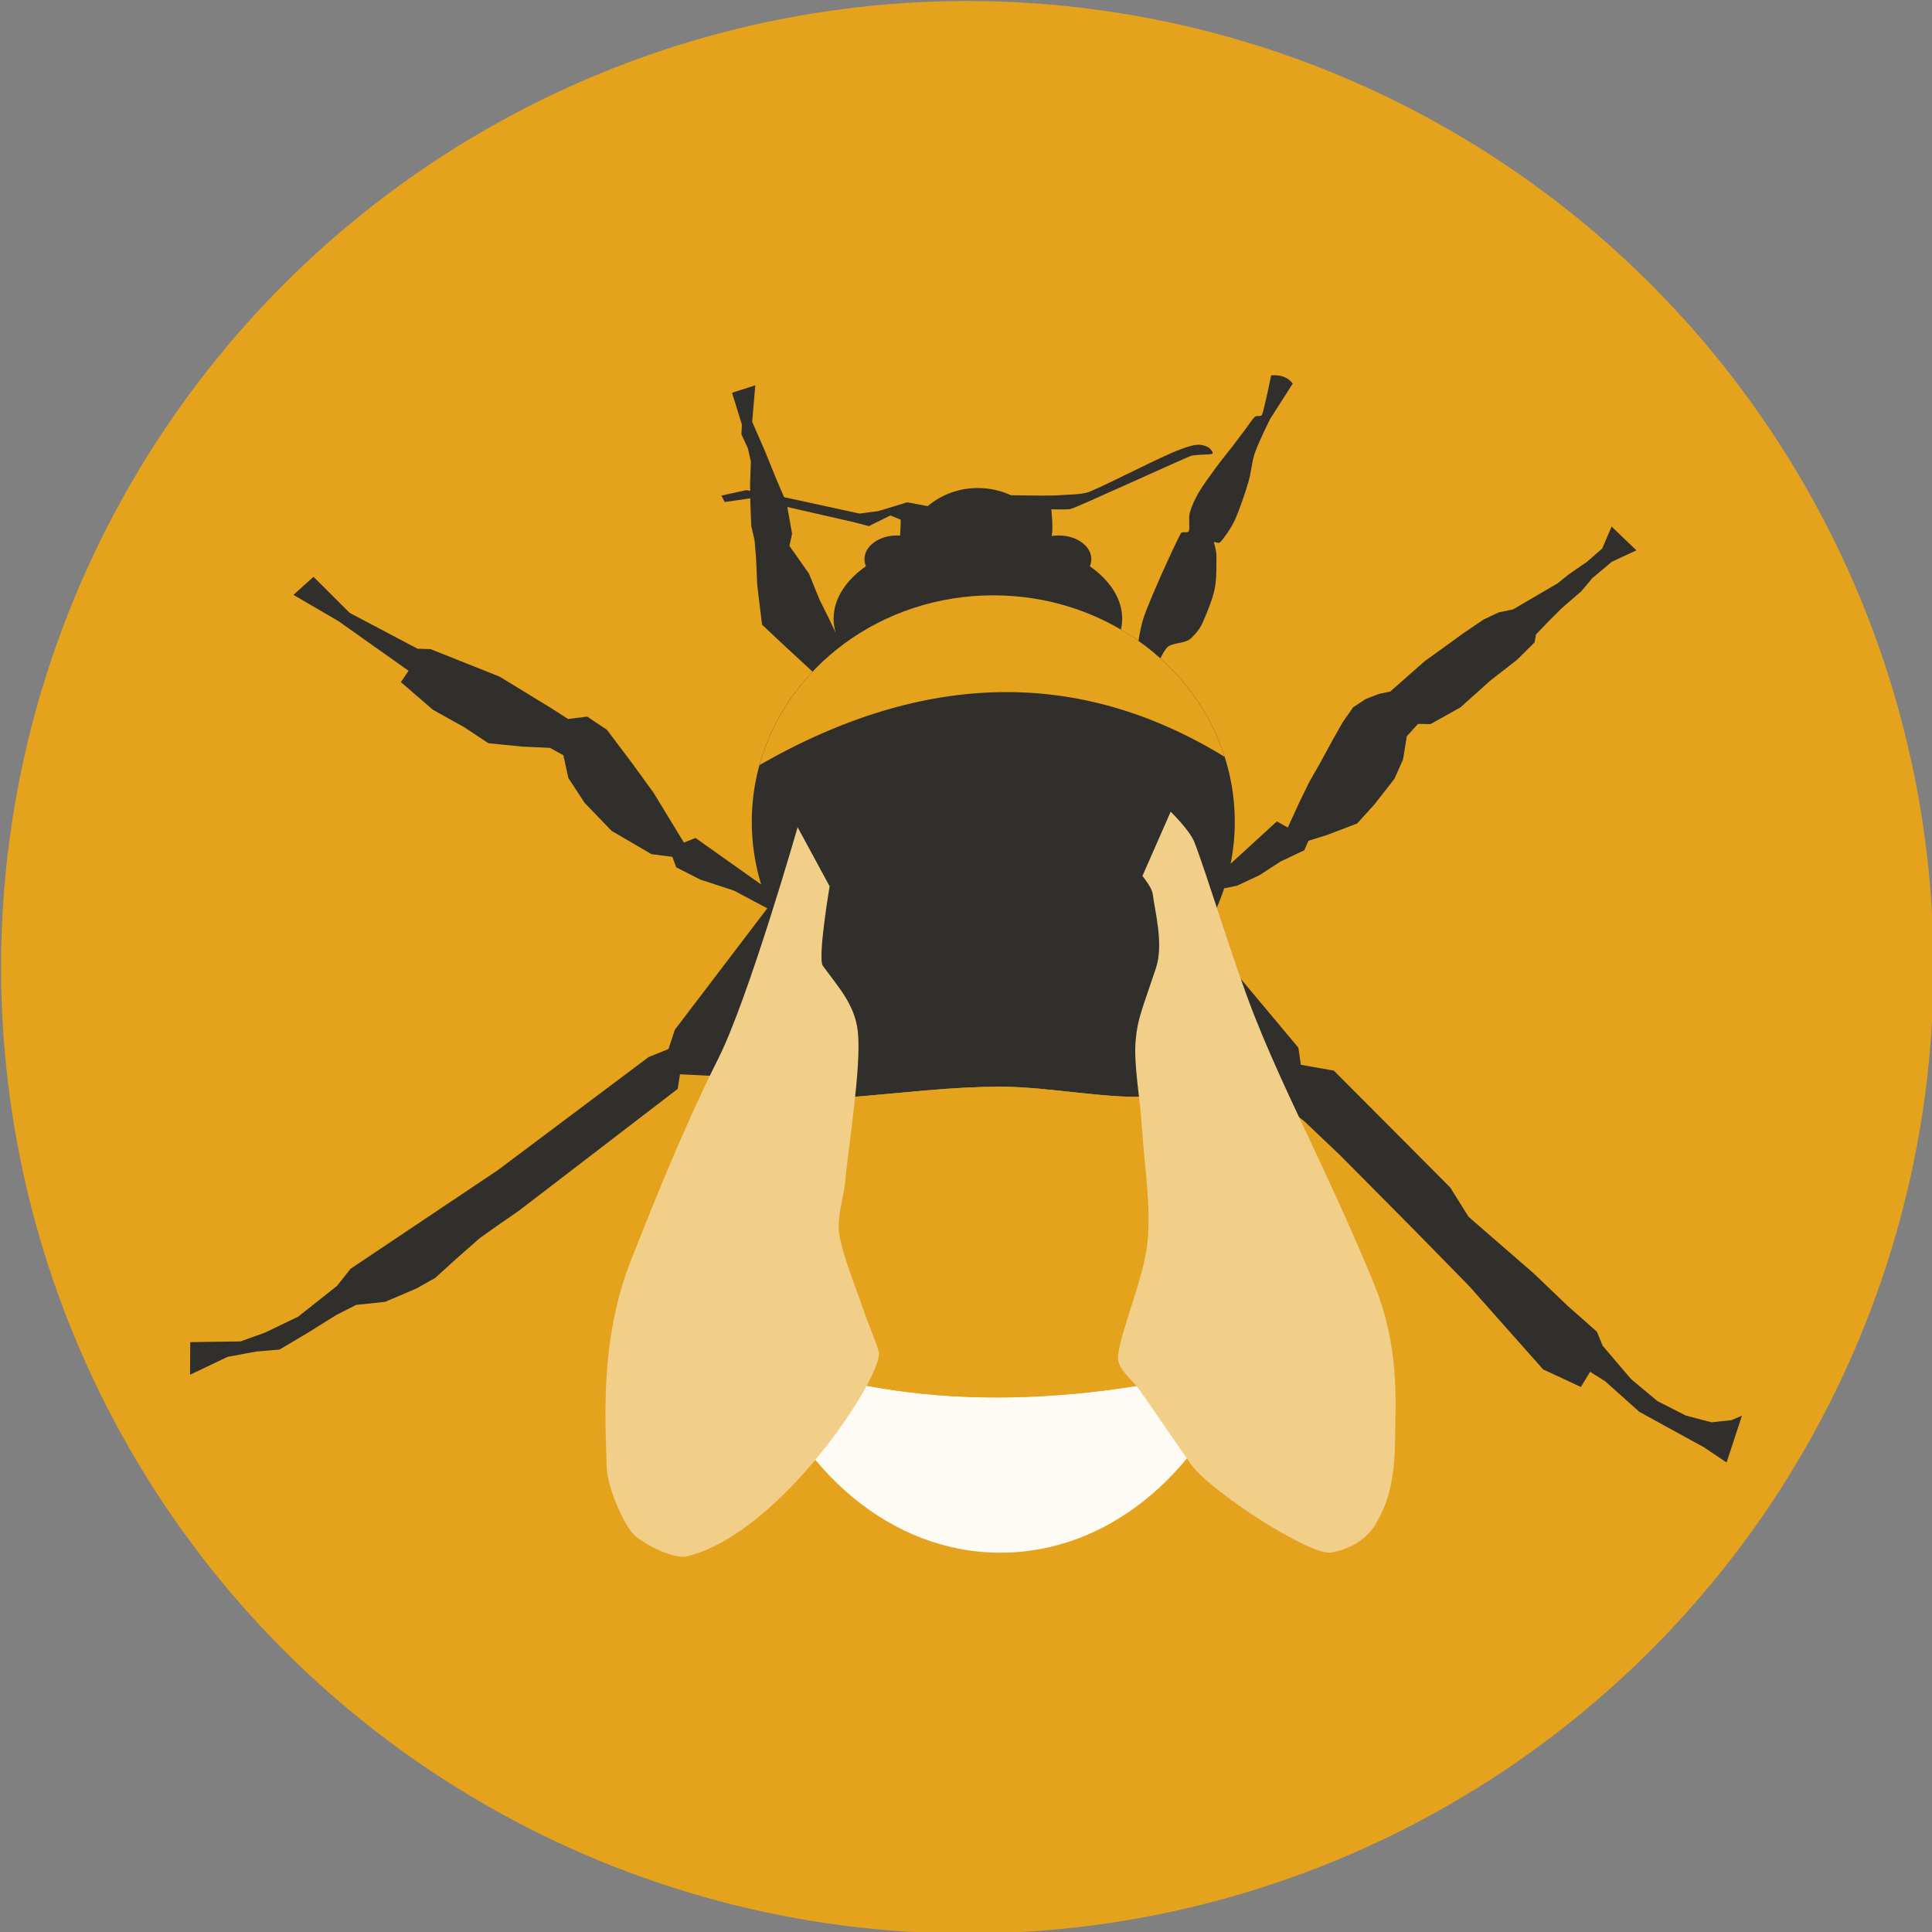 <?xml version="1.0" encoding="UTF-8" standalone="no"?>
<!DOCTYPE svg PUBLIC "-//W3C//DTD SVG 1.1//EN" "http://www.w3.org/Graphics/SVG/1.1/DTD/svg11.dtd">
<svg width="100%" height="100%" viewBox="0 0 1080 1080" version="1.1" xmlns="http://www.w3.org/2000/svg" xmlns:xlink="http://www.w3.org/1999/xlink" xml:space="preserve" xmlns:serif="http://www.serif.com/" style="fill-rule:evenodd;clip-rule:evenodd;stroke-linejoin:round;stroke-miterlimit:2;">
    <rect x="0" y="0" width="1080" height="1080" fill="#808080" stroke="none"/>
    <g id="business-card" serif:id="business card">
    </g>
    <rect id="logo" x="0" y="0" width="1080" height="1080" style="fill:none;"/>
    <clipPath id="_clip1">
        <rect id="logo1" serif:id="logo" x="0" y="0" width="1080" height="1080"/>
    </clipPath>
    <g clip-path="url(#_clip1)">
        <g id="flat-bg" serif:id="flat bg" transform="matrix(1.999,0,0,1.614,-2646.44,-2180.45)">
            <g id="bgs">
                <g id="bgs1" serif:id="bgs">
                    <ellipse id="flat-bg1" serif:id="flat bg" cx="1594.38" cy="1685.97" rx="270.197" ry="334.66" style="fill:rgb(228,162,29);"/>
                </g>
            </g>
        </g>
        <g id="body" transform="matrix(1,0,0,1,-2.437,8.054)">
            <g id="body--black-" serif:id="body (black)" transform="matrix(1,0,0,1,2.437,-8.054)">
                <path d="M636.404,358.246C637.186,353.501 638.26,348.089 639.526,344.554C643.704,332.895 655.907,306.098 660.074,298.153C660.79,296.788 663.903,298.3 664.523,296.888C665.358,294.987 664.242,290.027 665.081,286.748C665.995,283.178 667.951,279.022 670.003,275.47C672.46,271.217 676.599,265.639 679.827,261.227C682.88,257.054 686.553,252.665 689.369,248.996C691.852,245.761 694.692,241.888 696.72,239.215C698.312,237.118 700.088,234.187 701.542,232.959C702.576,232.085 704.954,233.104 705.447,231.843C706.954,227.985 710.584,209.81 710.584,209.81C715.896,209.401 719.962,210.872 722.66,214.409L710.049,234.152C710.049,234.152 703.585,247.052 701.542,252.98C699.68,258.384 699.44,264.24 697.795,269.714C695.886,276.066 692.706,285.525 690.087,291.09C688.037,295.444 684.18,300.993 682.078,303.102C680.985,304.199 678.237,302.158 678.641,303.537C679.106,305.12 680.058,308.169 680.005,311.473C679.937,315.702 680.213,323.317 679.039,329.074C677.833,334.986 674.965,341.805 672.77,346.945C670.848,351.448 669.122,353.474 665.951,356.659C662.781,359.844 656.376,359.115 653.122,361.334C651.698,362.304 649.998,365.293 648.657,368.031C674.286,391.086 690.247,423.513 690.247,459.408C690.247,467.405 689.455,475.23 687.939,482.82L713.771,459.166L719.894,462.59L726.782,447.572L731.978,436.983L737.67,427.04L745.049,413.517L750.524,403.793L756.429,395.37L763.414,390.784L770.854,387.892L777.134,386.592L796.57,369.481L808.302,361.054L817.851,354.109L829.365,346.294L837.847,342.316L845.801,340.662L870.683,326.107L877.2,320.889L886.925,314.218L895.625,306.677L900.9,294.357L914.755,307.644L900.998,314.04L890.151,323.152L884.028,330.456L872.908,340.082L864.565,348.467L858.659,354.645L857.817,359.114L848.038,368.832L833.191,380.385L816.4,395.422L799.692,404.782L792.659,404.655L786.407,411.601L784.298,424.59L779.523,435.322L768.263,449.725L758.678,460.327L741.652,466.818L731.431,470.008L729.108,475.312L715.719,481.646L704.125,489.208L691.511,495.121L684.326,496.577C681.485,505.255 677.676,513.537 673.017,521.312L679.242,530.049L725.785,585.646L727.184,595.208L745.632,598.486L810.656,663.789L820.976,680.249L857.37,711.848L876.016,729.705L892.668,744.428L895.882,752.264L911.754,770.903L926.518,783.237L942.47,791.328L956.79,795.077L967.834,793.89L973.752,791.383L965.167,817.52L952.4,808.963L934.817,799.342L916.381,789.209L897.276,772.118L888.874,766.844L883.729,775.323L862.609,765.501L821.408,719.065L790.775,687.778L749.289,645.95L729.129,626.791L687.743,594.703C688.002,595.255 688.257,595.807 688.51,596.36C674.836,600.711 664.655,610.825 648.088,612.586C622.068,615.353 587.31,607.307 558.353,607.472C530.705,607.63 509.653,610.533 473.209,613.51C460.092,614.582 447.254,607.51 434.363,603.222L380.117,600.535L378.82,608.716L290.387,676.564L277.892,685.236L268.162,692.144L255.408,703.358L243.223,714.4L232.748,720.298L215.279,727.735L199.084,729.452L187.915,735.125L172.29,744.893L156.282,754.397L143.082,755.539L127.198,758.492L106.248,768.478L106.341,750.263L134.41,749.866L148.138,744.94L166.706,736.003L188.402,718.806L195.966,709.256L278.171,654.207L362.605,590.889L373.691,586.406L377.256,575.619L428.917,507.759L410.17,497.801L391.435,491.675L377.967,484.796L375.873,478.972L364.223,477.499L341.949,464.499L326.839,448.831L317.72,434.918L314.931,422.175L307.449,418.055L291.977,417.358L273.025,415.461L259.426,406.477L241.958,396.745L224.105,381.301L228.39,374.971L189.298,347.279L164.05,332.537L175.234,322.439L195.477,342.604L233.42,362.64L240.718,362.874L279.229,378.216L308.181,395.891L317.526,401.914L328.271,400.589L339.248,407.933L353.263,426.516L365.383,443.206L382.306,471.003L388.797,468.432L425.49,494.44C422.077,483.31 420.248,471.558 420.248,459.408C420.248,427.209 433.091,397.801 454.23,375.448L438.911,361.333L425.991,349.198L423.305,327.204L422.658,312.214L421.82,302.152L419.966,293.972L419.465,281.866L419.416,278.68L419.112,278.611L405.095,280.629L403.27,277.017L417.284,273.991L419.35,274.377L419.293,270.657L419.742,258.076L418.066,250.594L414.45,242.774L414.727,237.34L409.21,219.548L422.21,215.401L420.474,235.796L427.284,251.375L433.81,267.46L438.313,277.918L438.5,277.953L480.534,287.097L491.05,285.692L507.151,280.792L518.588,282.936C526.036,276.639 535.87,272.809 546.643,272.809C553.275,272.809 559.552,274.261 565.133,276.846C575.023,276.926 586.593,277.329 593.146,276.769C597.505,276.397 604.982,276.548 609.029,274.887C620.288,270.265 648.882,255.231 660.01,251.127C663.705,249.763 667.762,248.414 670.663,248.619C672.624,248.758 675.346,249.718 676.193,250.596C676.996,251.427 678.645,253.23 677.586,253.696C676.068,254.363 667.918,253.907 665.273,255.02C652.507,260.392 601.609,283.868 598.389,284.542C596.365,284.965 587.678,284.713 587.678,284.713C587.678,284.713 588.848,294.918 587.946,299.63C589.201,299.43 590.505,299.325 591.843,299.325C601.89,299.325 610.047,305.256 610.047,312.561C610.047,313.935 609.758,315.26 609.222,316.508C620.522,324.514 627.299,334.726 627.299,345.843C627.299,347.908 627.065,349.941 626.613,351.933C629.978,353.905 633.245,356.011 636.404,358.246ZM503.17,299.384C502.601,299.345 502.025,299.325 501.443,299.325C491.396,299.325 483.239,305.256 483.239,312.561C483.239,313.935 483.528,315.26 484.063,316.508C472.764,324.514 465.987,334.726 465.987,345.843C465.987,348.533 466.383,351.17 467.145,353.735L463.207,345.387L458.159,335.271L452.168,320.563L441.293,305.151L442.778,298.342L440.117,283.406L477.249,291.882L485.662,294.117L497.752,288.133L503.561,290.547L503.17,299.384Z" style="fill:rgb(48,47,44);"/>
            </g>
            <path id="body--white-" serif:id="body (white)" d="M425.377,749.018C504.344,779.838 594.055,780.426 696.025,754.702C672.402,816.832 621.125,859.921 561.734,859.921C500.552,859.921 447.98,814.194 425.377,749.018Z" style="fill:rgb(254,251,245);"/>
            <g id="body--yellow-" serif:id="body (yellow)" transform="matrix(1,0,0,1,2.437,-8.054)">
                <path d="M422.94,757.072C422.357,755.512 411.116,723.922 411.116,685.629C411.116,654.773 416.872,626.829 427.881,601.353C427.716,601.734 428.041,600.977 427.881,601.353C442.96,604.912 457.894,614.761 473.209,613.51C509.653,610.533 530.705,607.63 558.353,607.472C587.31,607.307 622.068,615.353 648.088,612.586C664.655,610.825 674.836,600.711 688.51,596.36C688.225,595.738 688.804,596.985 688.51,596.36C701.122,623.174 707.477,652.438 707.477,685.629C707.477,713.184 702.5,739.32 693.588,762.757C591.618,788.481 501.907,787.893 422.94,757.072ZM424.528,427.683C439.563,373.129 492.422,332.791 555.247,332.791C616.307,332.791 667.953,370.893 684.606,423.104C603.921,373.619 517.3,374.538 424.528,427.683Z" style="fill:rgb(228,162,29);"/>
            </g>
            <g id="wings" transform="matrix(1,0,0,1,2.437,-8.054)">
                <path d="M445.874,462.43C445.874,462.43 418.589,557.76 401.54,591.711C378.927,636.741 358.81,689.478 353.416,702.73C335.058,747.833 338.415,794.132 339.168,820.5C339.462,830.799 348.519,852.526 354.767,858.268C360.34,863.39 376.674,871.807 384.026,870.009C436.75,857.114 493.765,768.81 491.285,755.862C490.607,752.318 485.089,739.494 482.317,731.197C478.625,720.148 470.772,701.381 469.132,689.568C467.782,679.847 471.57,670.088 472.473,660.316C474.211,641.525 481.602,595.971 479.554,576.827C477.915,561.5 468.649,551.894 459.956,539.859C456.956,535.705 463.765,495.437 463.765,495.437L445.874,462.43ZM654.407,453.758C654.407,453.758 665.081,464.104 667.688,470.824C675.151,490.064 689.32,537.665 701.276,567.989C712.616,596.754 727.937,628.017 739.422,652.772C749.384,674.243 759.159,695.814 768.099,717.729C782.335,752.623 780.12,782.238 779.9,804.129C779.619,832.022 774.106,842.63 769.66,850.867C764.222,860.94 753.861,866.166 744.263,867.887C732.395,870.015 676.16,833.193 666.109,818.991C655.987,804.688 643.821,786.558 636.628,776.502C632.428,770.631 624.483,765.441 624.987,758.239C625.865,745.665 639.165,715.057 641.359,695.301C643.716,674.076 639.484,650.136 638.37,630.615C637.475,614.934 633.686,595.655 634.819,581.849C635.839,569.41 638.489,564.344 646.177,541.174C650.621,527.782 645.602,509.499 644.383,499.772C643.902,495.931 638.613,489.692 638.613,489.692L654.407,453.758Z" style="fill:rgb(241,207,137);"/>
            </g>
        </g>
    </g>
</svg>
